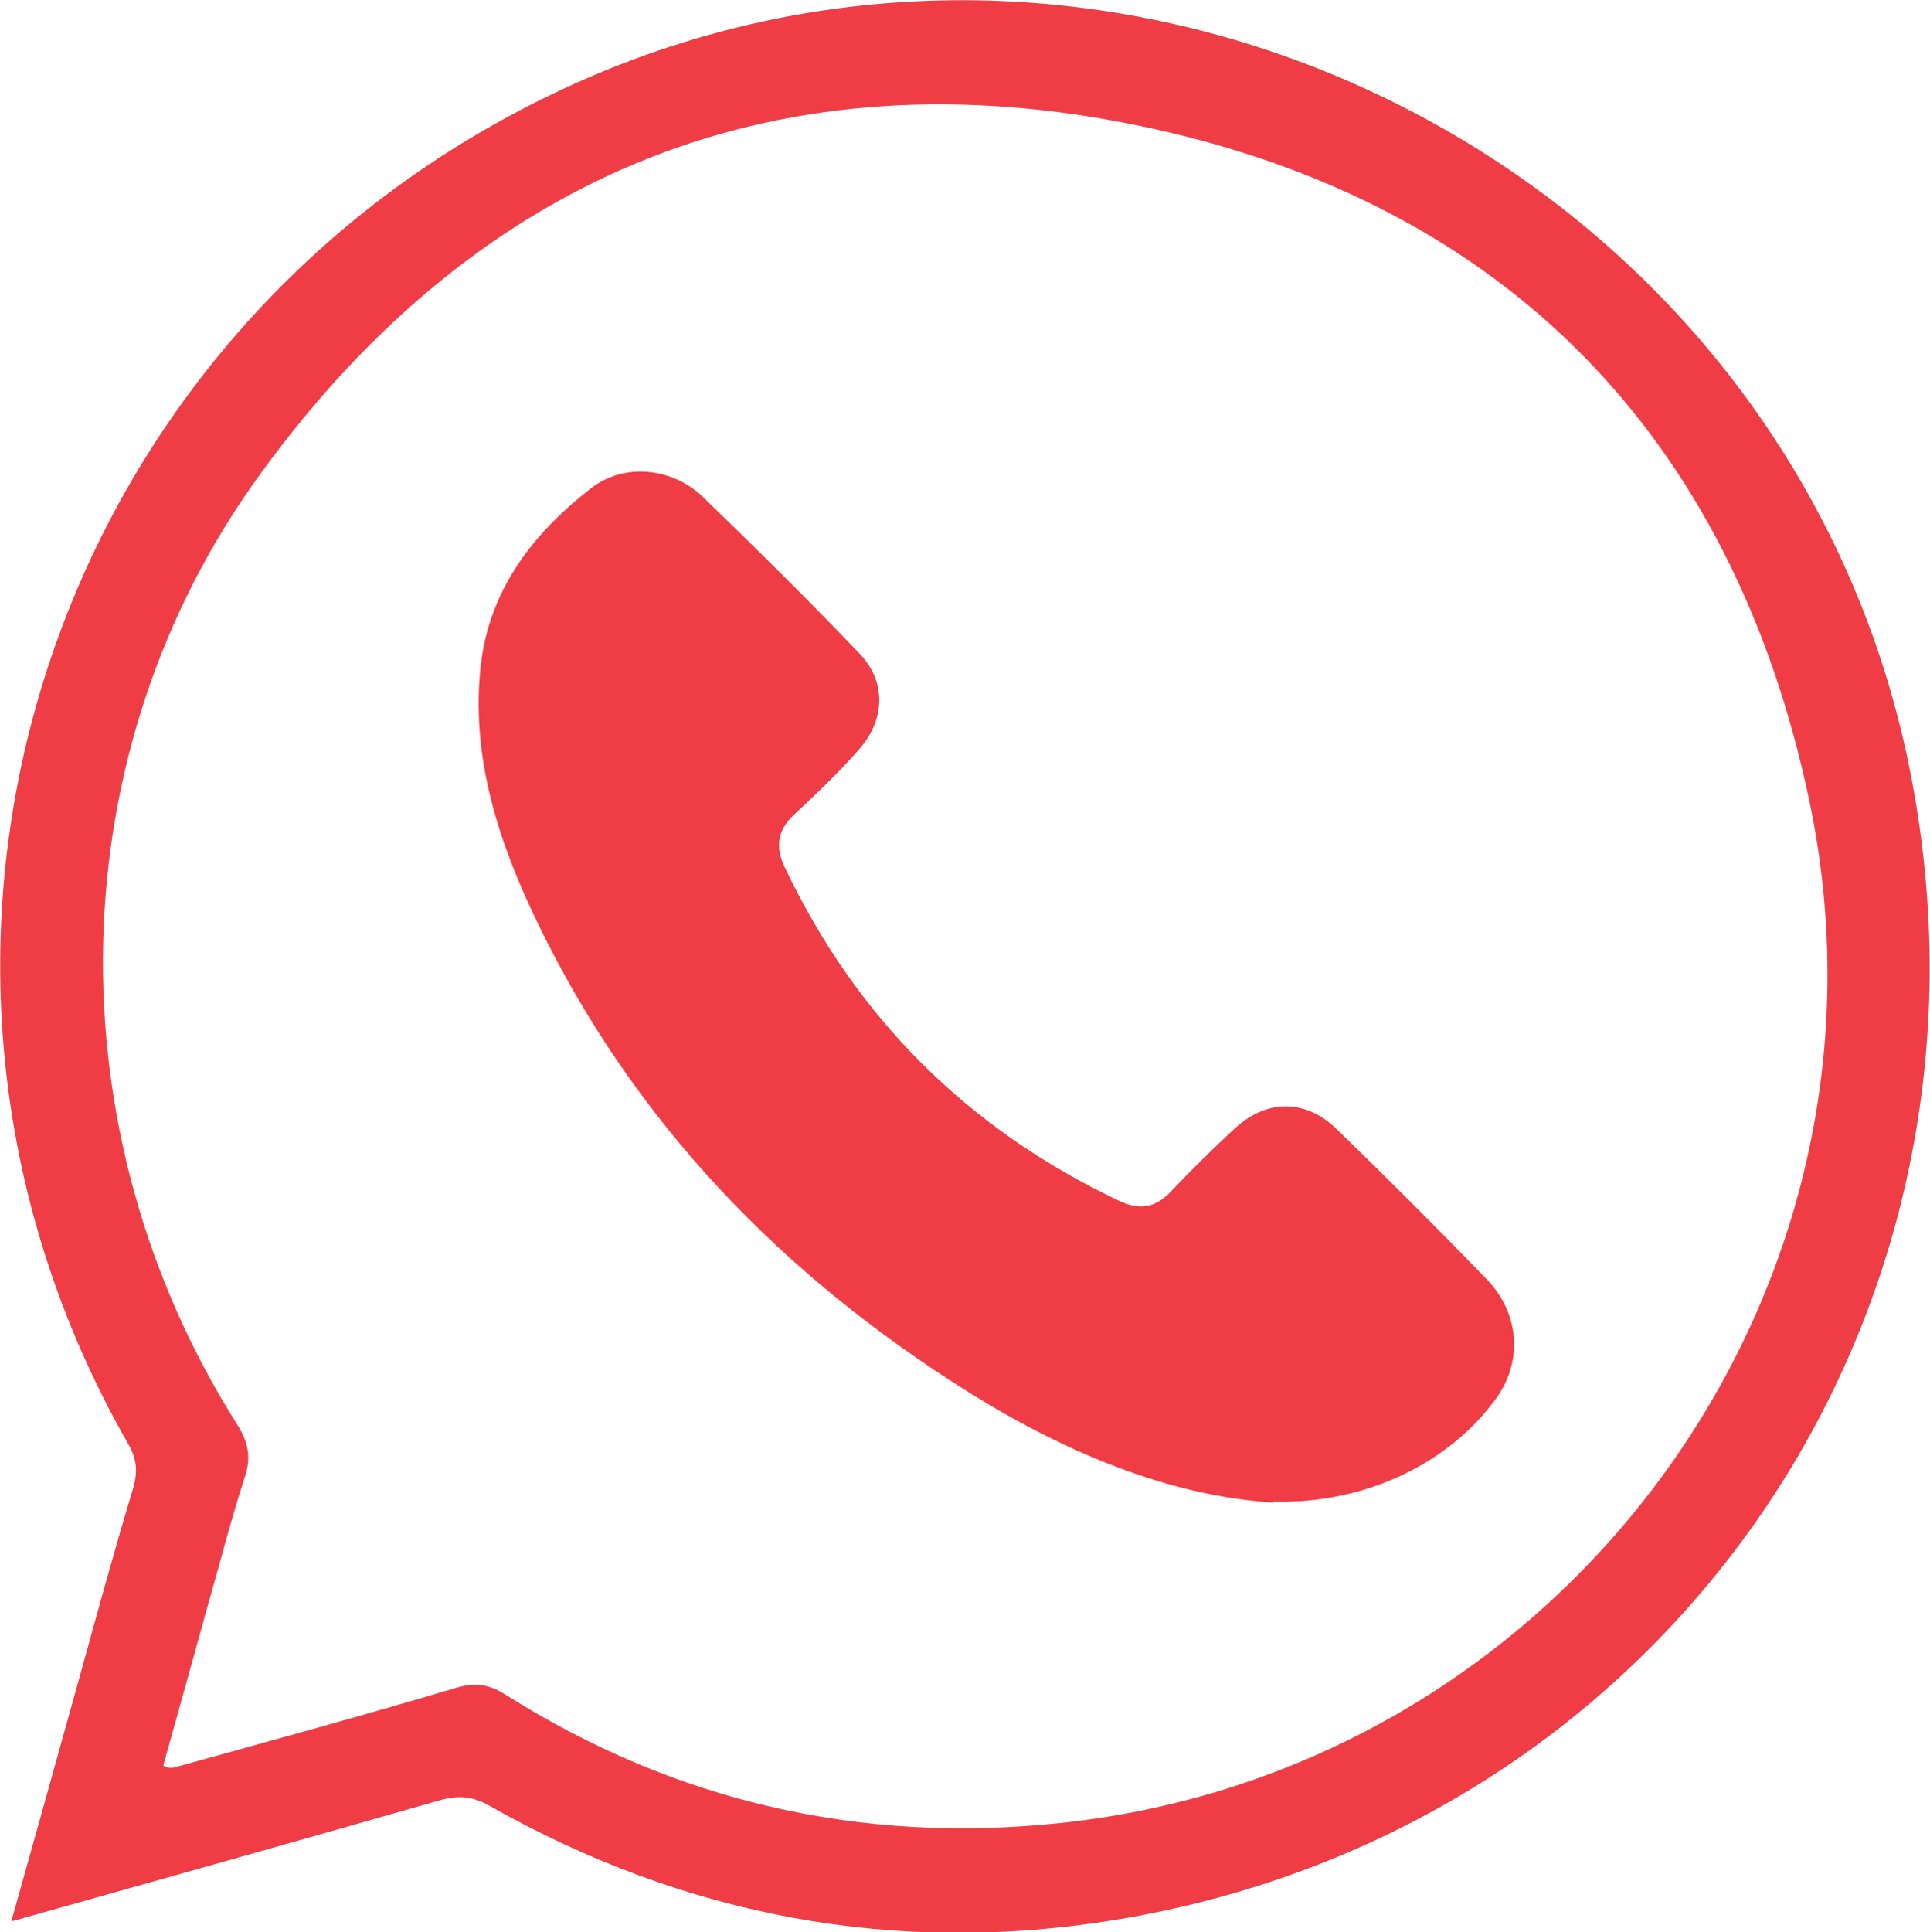 <?xml version="1.0" encoding="UTF-8"?>
<svg id="Capa_2" data-name="Capa 2" xmlns="http://www.w3.org/2000/svg" viewBox="0 0 23.41 23.43">
  <defs>
    <style>
      .cls-1 {
        fill: #ef3c45;
      }
    </style>
  </defs>
  <g id="Layer_1" data-name="Layer 1">
    <g>
      <path class="cls-1" d="M.14,23.29c.29-1.03,.56-2,.83-2.97,.21-.76,.42-1.53,.65-2.29,.05-.19,.04-.33-.06-.51C-1.87,11.53,.57,3.97,6.87,1.06c6.75-3.12,14.82,.97,16.29,8.25,1.34,6.63-2.94,12.87-9.62,13.97-2.68,.44-5.23-.04-7.6-1.38-.21-.12-.38-.13-.6-.07-1.71,.49-3.42,.97-5.2,1.47Zm1.84-1.88c.1,.06,.16,.01,.22,0,1.12-.31,2.25-.62,3.36-.95,.22-.06,.38-.03,.57,.09,2.06,1.3,4.3,1.81,6.71,1.56,6.09-.63,10.38-6.42,9.1-12.43-.93-4.38-3.68-7.21-8.05-8.14C9.48,.6,5.82,2.09,3.17,5.73c-2.48,3.39-2.54,8-.29,11.55,.13,.21,.17,.39,.09,.63-.17,.52-.3,1.04-.45,1.56-.18,.65-.36,1.3-.54,1.94Z"/>
      <path class="cls-1" d="M15.43,18.22c-1.24-.08-2.5-.6-3.67-1.33-2.27-1.42-4.07-3.28-5.24-5.7-.47-.97-.81-2-.69-3.11,.1-.92,.63-1.61,1.34-2.16,.4-.31,.98-.25,1.35,.1,.64,.62,1.28,1.25,1.9,1.9,.34,.35,.32,.82-.02,1.19-.24,.27-.5,.52-.77,.77-.2,.19-.23,.39-.11,.64,.87,1.83,2.22,3.17,4.05,4.04,.25,.12,.45,.09,.64-.12,.24-.25,.49-.5,.75-.74,.39-.37,.86-.38,1.24-.02,.62,.6,1.23,1.21,1.83,1.83,.4,.41,.44,.99,.13,1.43-.56,.79-1.58,1.3-2.71,1.27Z"/>
    </g>
  </g>
</svg>